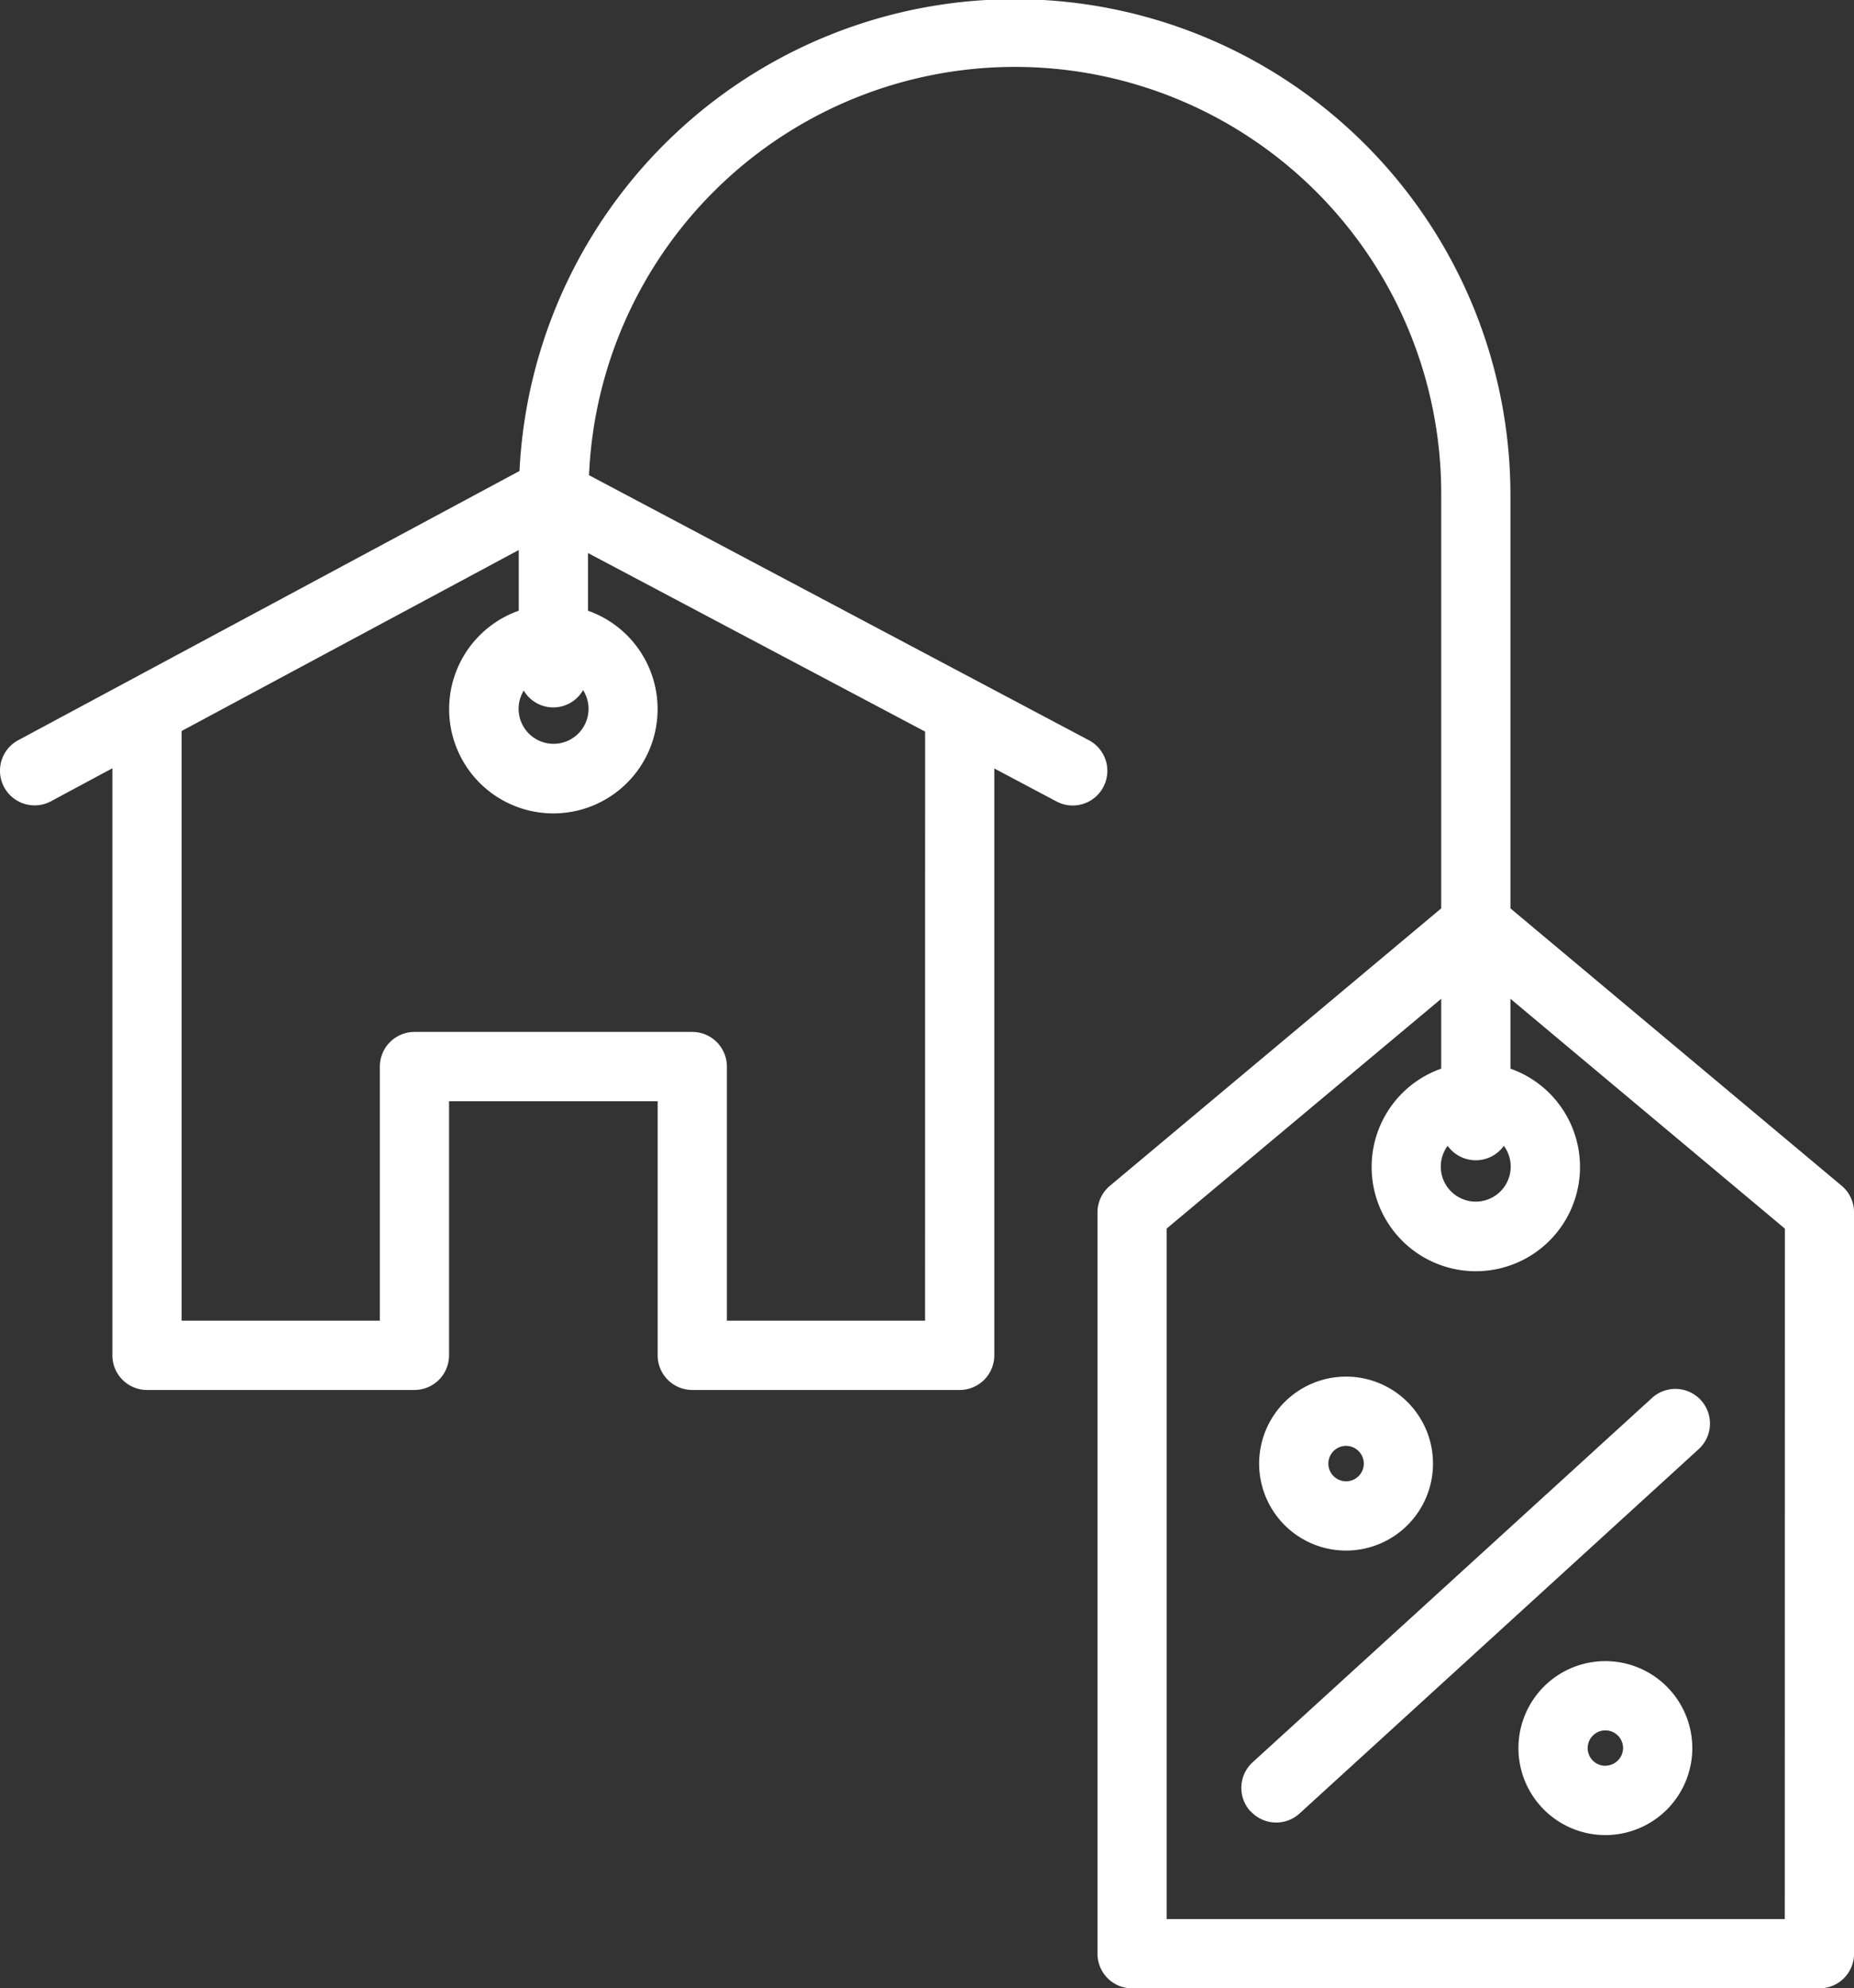 <svg id="Layer_1" data-name="Layer 1" xmlns="http://www.w3.org/2000/svg" viewBox="0 0 374.94 401.86">
    <rect x="0" y="0" width="374.94" height="401.86" fill="#333333" stroke="none"/>
    <defs>
        <style>.cls-1{fill:#fff;}</style>
    </defs>
    <title>property-offer_white</title>
    <path class="cls-1" d="M441,294.8l-67-56.07V155.26a100.26,100.26,0,0,0-200.4-4.93L72.23,204.74a7,7,0,1,0,6.62,12.34l12.42-6.67V329.06a7,7,0,0,0,7,7h54.08a7,7,0,0,0,7-7V277.7h42.19v51.36a7,7,0,0,0,7,7h54.08a7,7,0,0,0,7-7V210.45l12.58,6.67a7,7,0,0,0,6.56-12.37L187.66,151.18A86.21,86.21,0,0,1,360,155.26v83.47L293,294.8a7,7,0,0,0-2.51,5.37V450a7,7,0,0,0,7,7h139a7,7,0,0,0,7-7h0V300.17A7,7,0,0,0,441,294.8ZM174.46,194.71a6.94,6.94,0,0,0,12-.1,7.07,7.07,0,1,1-12,.1Zm81.16,127.35H215.54V270.7a7,7,0,0,0-7-7H152.36a7,7,0,0,0-7,7v51.36H105.27V202.88l68.18-36.58v12.27a21.08,21.08,0,1,0,14,0V166.91L255.63,203ZM361.3,286.72a7,7,0,0,0,11.37,0,7.07,7.07,0,1,1-11.37,0ZM429.48,443h-125V303.44L360,257v14.12a21.07,21.07,0,1,0,14,0V257l55.5,46.45Z" transform="translate(-68.54 -55.14)"/>
    <path class="cls-1" d="M340.78,368.52a17.58,17.58,0,1,0-17.6-17.58A17.58,17.58,0,0,0,340.78,368.52Zm0-21.16a3.58,3.58,0,1,1-3.6,3.6,3.58,3.58,0,0,1,3.6-3.6Z" transform="translate(-68.54 -55.14)"/>
    <path class="cls-1" d="M393.2,390.86a17.58,17.58,0,1,0,17.58,17.58h0A17.6,17.6,0,0,0,393.2,390.86Zm0,21.16a3.58,3.58,0,1,1,3.58-3.58h0A3.6,3.6,0,0,1,393.2,412Z" transform="translate(-68.54 -55.14)"/>
    <path class="cls-1" d="M321.46,421.2a7,7,0,0,0,9.89.46L412,348.08a7,7,0,0,0-9.3-10.47l-.13.12-80.7,73.57a7,7,0,0,0-.47,9.89h0Z" transform="translate(-68.54 -55.14)"/>
</svg>
